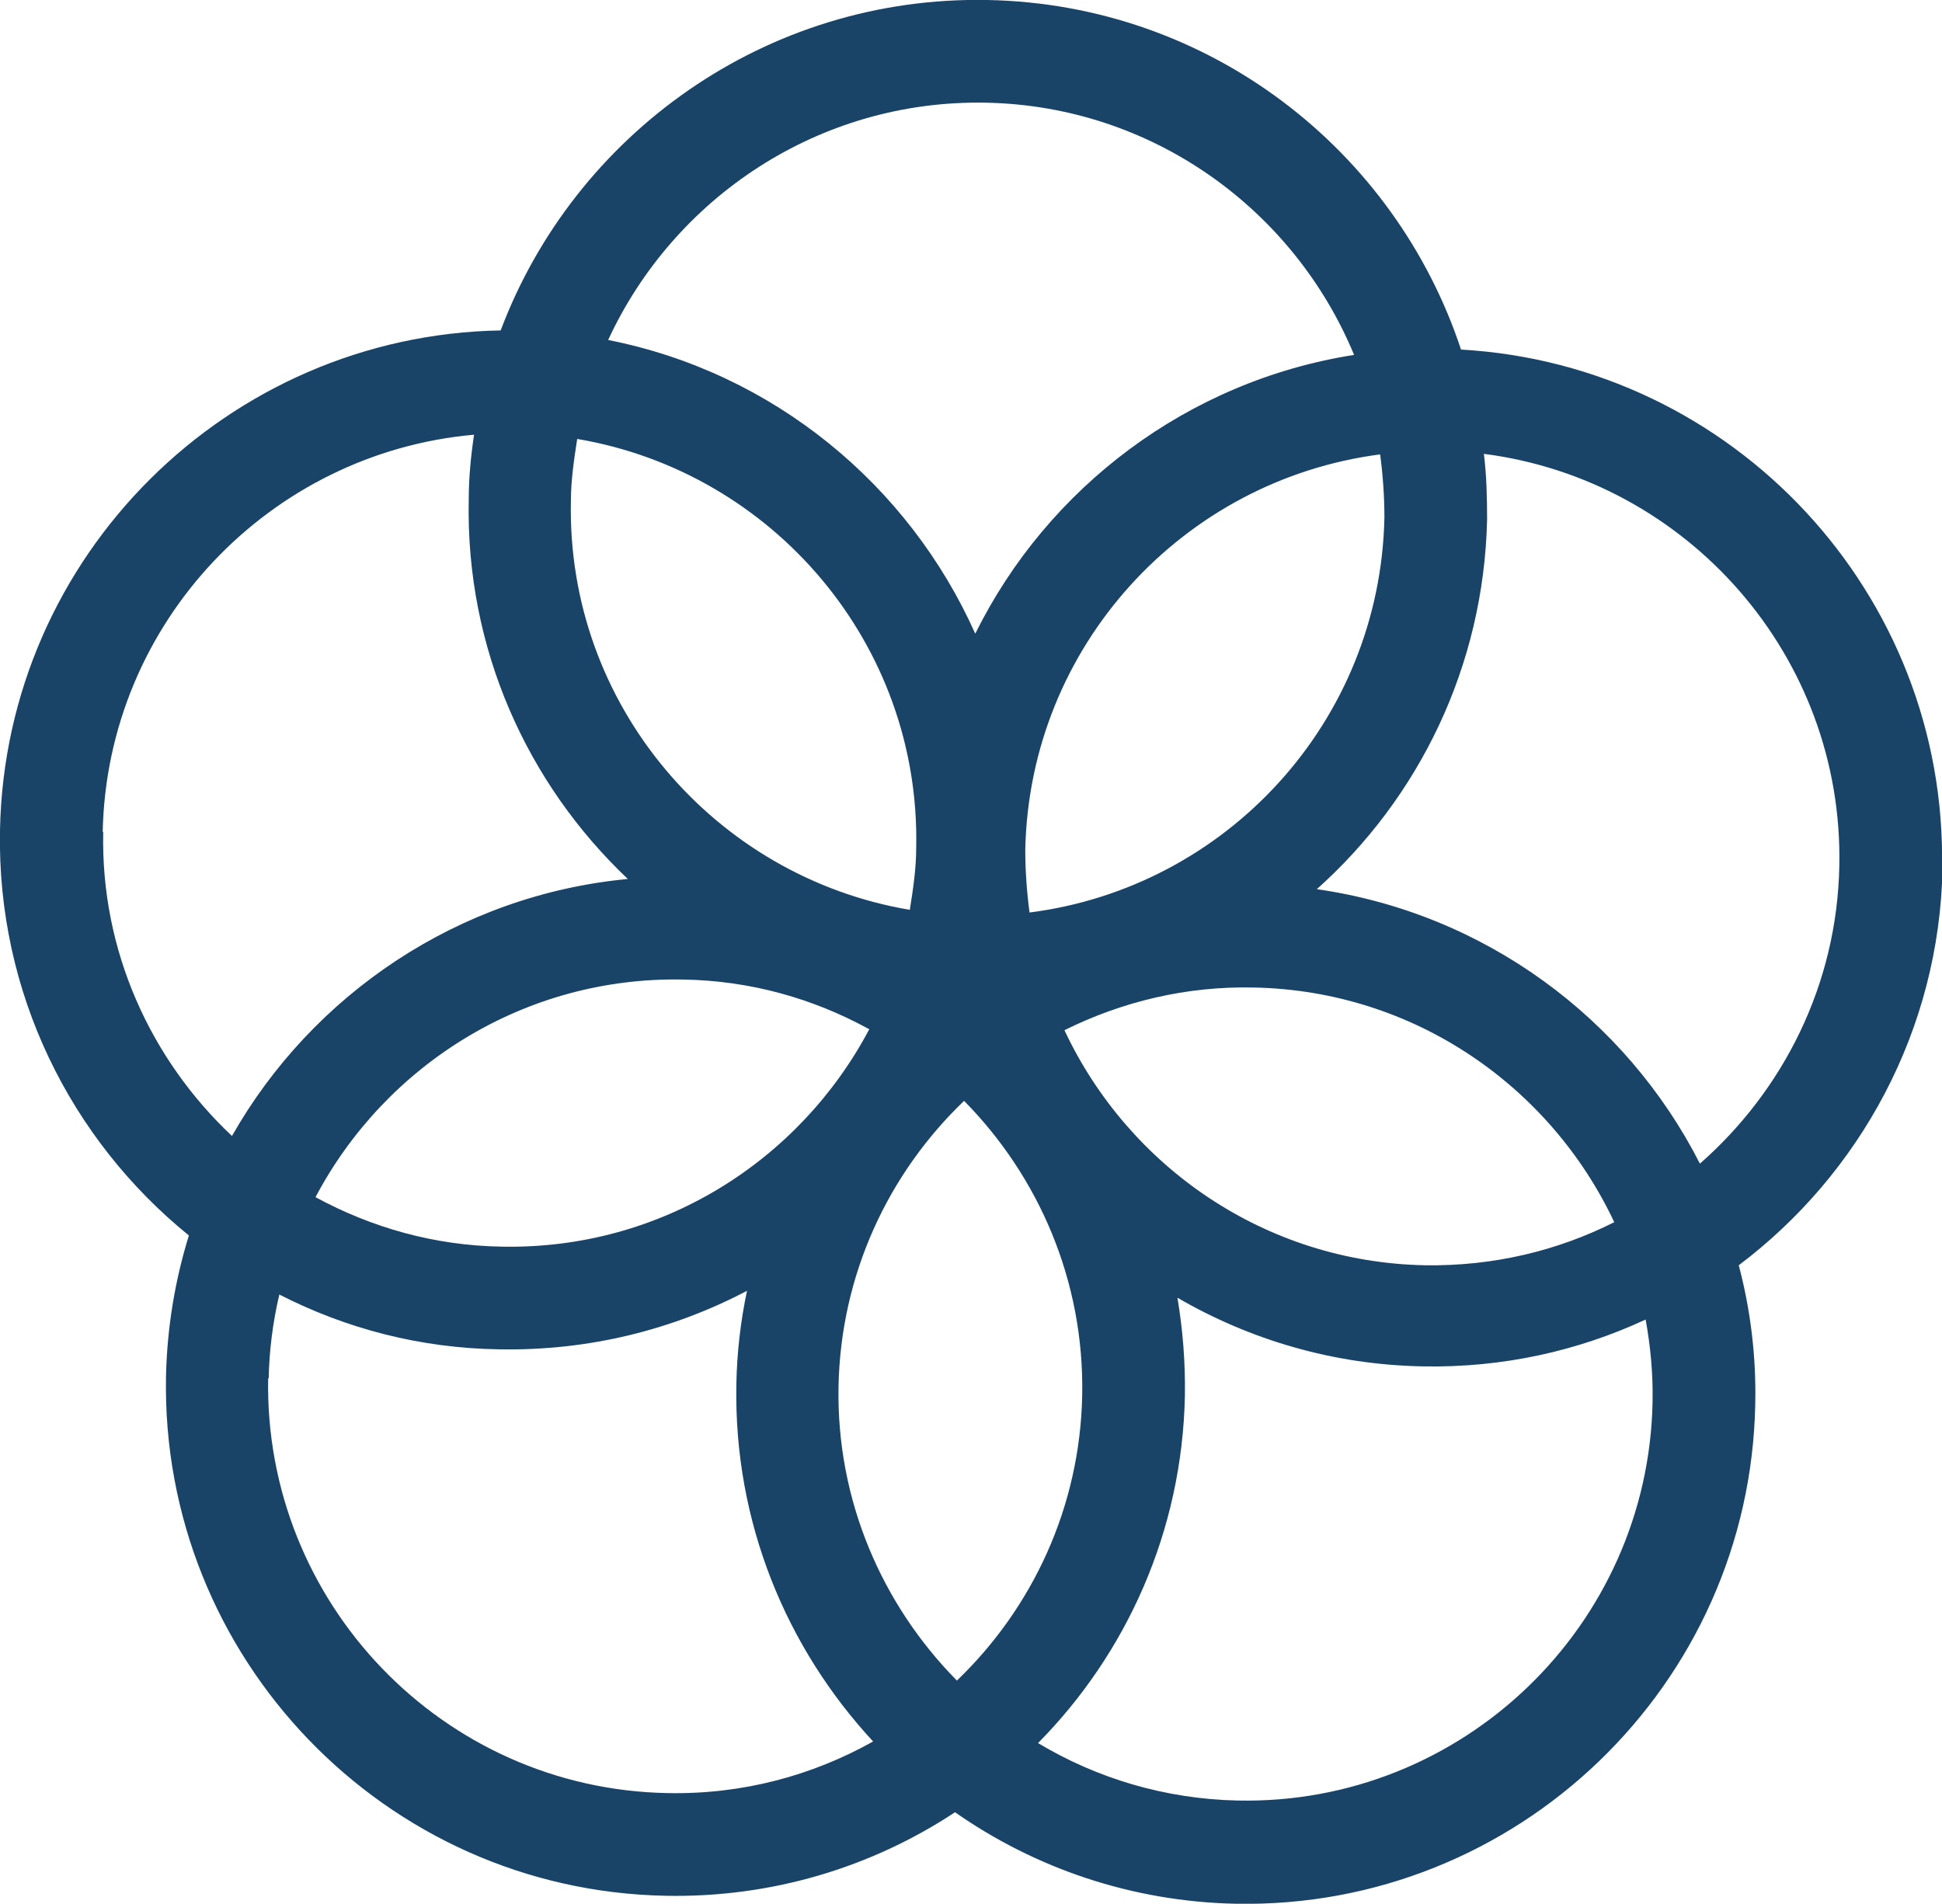 <?xml version="1.0" encoding="UTF-8"?>
<svg id="Layer_2" data-name="Layer 2" xmlns="http://www.w3.org/2000/svg" viewBox="0 0 36.5 35.78">
  <defs>
    <style>
      .cls-1 {
        fill: #194468;
        stroke-width: 0px;
      }
    </style>
  </defs>
  <path class="cls-1" d="M36.5,16.32c.1-5.16-3.92-9.46-9.04-9.75C26.22,2.82,22.73.08,18.56,0c-4.16-.08-7.76,2.52-9.15,6.21C4.29,6.3.1,10.44,0,15.6c-.06,3.06,1.33,5.82,3.55,7.62-.26.84-.41,1.73-.43,2.65-.1,5.28,4.11,9.66,9.39,9.76,2,.04,3.88-.54,5.44-1.57,1.5,1.05,3.32,1.68,5.28,1.72,5.28.1,9.66-4.11,9.76-9.39.02-.9-.09-1.78-.31-2.61,2.27-1.71,3.77-4.41,3.83-7.46M26.02,9.73c-.08,3.83-2.97,6.95-6.67,7.42-.05-.38-.08-.78-.08-1.18.08-3.83,2.97-6.95,6.67-7.43.05.38.08.78.08,1.18M17.98,31.58c-1.4-1.42-2.26-3.38-2.22-5.52.04-2.11.94-4.01,2.36-5.37,1.4,1.42,2.26,3.38,2.22,5.53-.04,2.11-.94,4.01-2.36,5.37M10.85,8.25c3.67.62,6.45,3.85,6.37,7.68,0,.4-.06.79-.12,1.17-3.67-.62-6.45-3.85-6.37-7.68,0-.4.06-.79.12-1.18M16.34,19.34c-1.31,2.48-3.92,4.15-6.91,4.09-1.27-.02-2.45-.36-3.5-.93,1.31-2.48,3.93-4.15,6.91-4.09,1.27.02,2.45.36,3.49.93M20.01,19.36c1.07-.53,2.28-.83,3.56-.8,3.01.06,5.57,1.86,6.77,4.41-1.07.54-2.28.83-3.56.81-3.01-.06-5.57-1.86-6.77-4.41M18.53,1.93c3.13.06,5.79,2.01,6.92,4.74-3.12.49-5.76,2.49-7.12,5.24-1.25-2.8-3.8-4.91-6.9-5.52,1.24-2.68,3.97-4.52,7.1-4.46M1.93,15.64c.08-3.94,3.14-7.13,6.98-7.47-.06.4-.1.81-.1,1.22-.06,2.8,1.1,5.34,2.99,7.13-3.18.3-5.93,2.17-7.44,4.83-1.52-1.43-2.47-3.47-2.42-5.72M5.05,25.91c.01-.54.08-1.07.2-1.58,1.25.64,2.65,1.01,4.14,1.03,1.68.03,3.26-.37,4.65-1.1-.12.57-.19,1.16-.2,1.76-.05,2.59.94,4.95,2.57,6.71-1.14.64-2.46,1-3.87.97-4.22-.08-7.58-3.58-7.5-7.8M31.06,26.35c-.08,4.21-3.58,7.58-7.8,7.49-1.37-.03-2.65-.42-3.75-1.08,1.66-1.68,2.71-3.98,2.76-6.53.01-.63-.04-1.24-.14-1.84,1.36.79,2.93,1.26,4.61,1.29,1.5.03,2.92-.29,4.19-.88.09.5.14,1.01.13,1.53M24.74,16.72c1.92-1.71,3.15-4.19,3.21-6.96,0-.41-.01-.82-.06-1.23,3.82.49,6.76,3.8,6.68,7.74-.04,2.24-1.06,4.23-2.62,5.6-1.39-2.73-4.05-4.71-7.21-5.16"/>
</svg>